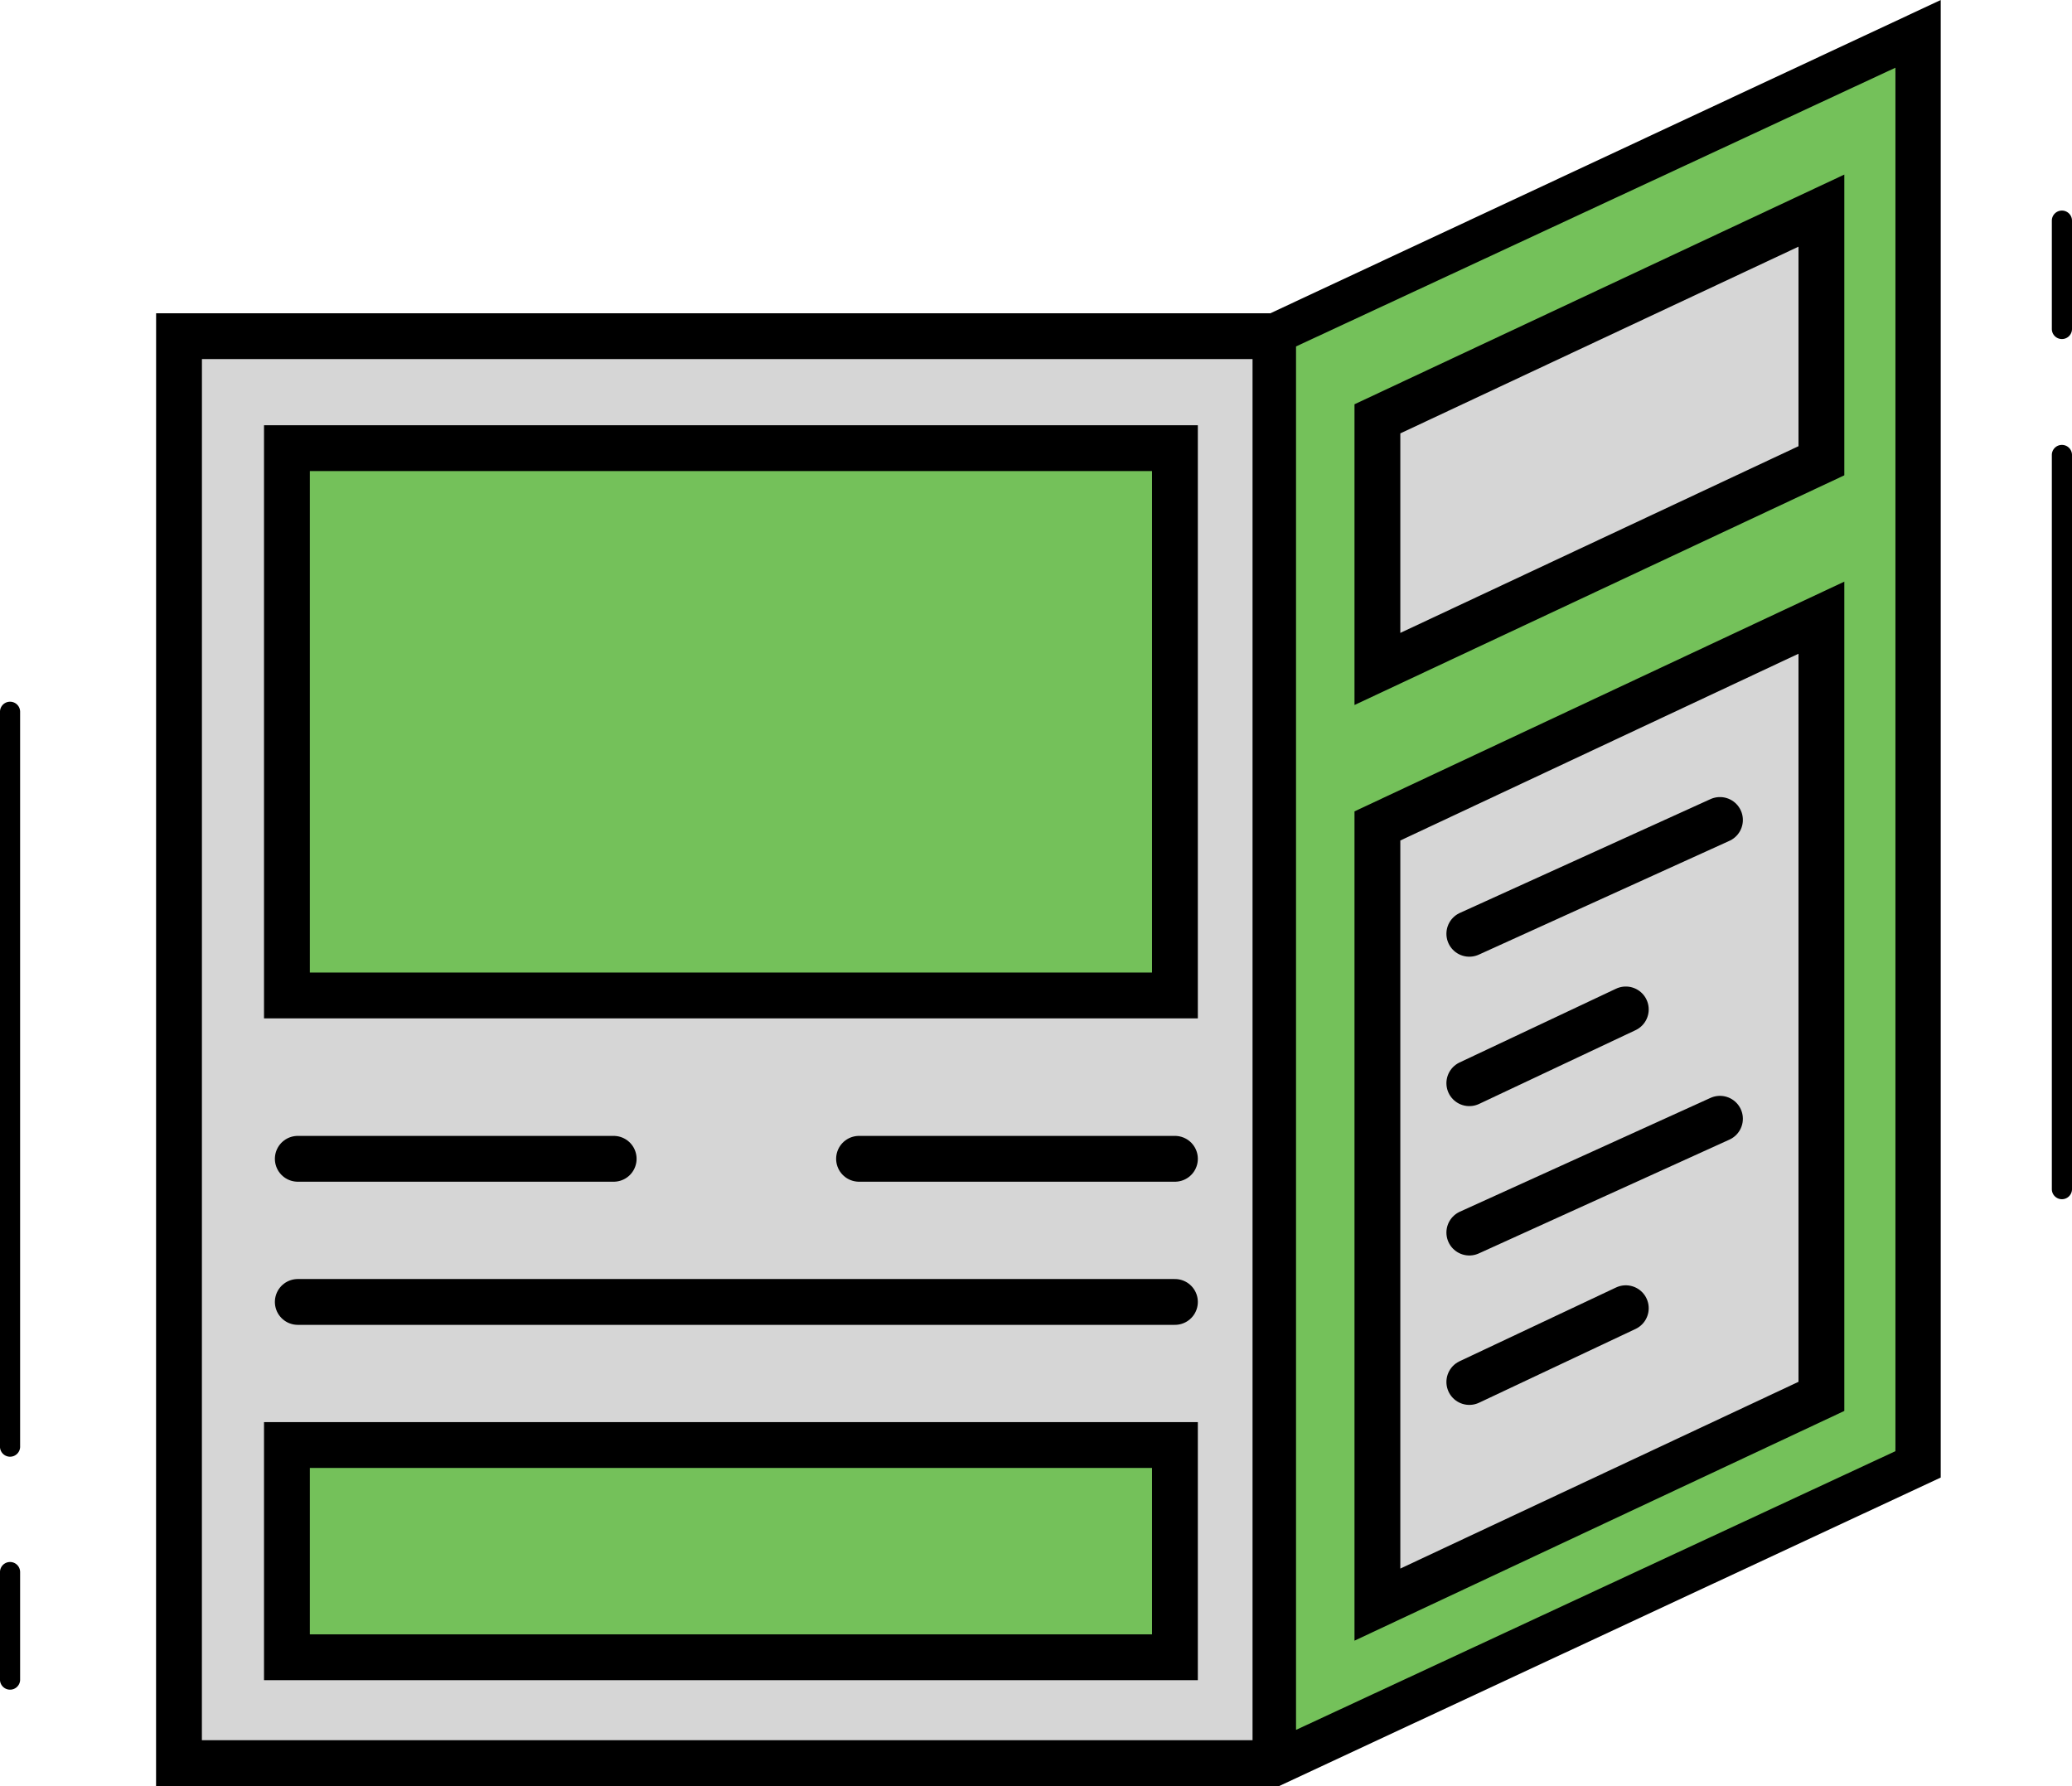 <svg xmlns="http://www.w3.org/2000/svg" viewBox="0 0 452.2 389.8"><defs><style>.cls-1{fill:#d6d6d6;}.cls-1,.cls-2,.cls-3,.cls-5{stroke:#000;stroke-miterlimit:10;stroke-width:10px;}.cls-2,.cls-3{fill:none;}.cls-2{stroke-linecap:round;}.cls-4,.cls-5{fill:#74c15a;}</style></defs><title>Asset 3</title><g id="Layer_2" data-name="Layer 2"><g id="Layer_1-2" data-name="Layer 1"><path d="M450,74a2.2,2.2,0,0,1-2.2-2.2V48.16a2.2,2.2,0,0,1,4.4,0V71.77A2.2,2.2,0,0,1,450,74Z"/><path d="M450,261.73a2.2,2.2,0,0,1-2.2-2.2V99.3a2.2,2.2,0,0,1,4.4,0V259.53A2.2,2.2,0,0,1,450,261.73Z"/><path d="M2.2,340.91a2.19,2.19,0,0,1,2.19,2.2v23.61a2.2,2.2,0,0,1-4.39,0V343.11A2.19,2.19,0,0,1,2.2,340.91Z"/><path d="M2.2,153.15a2.19,2.19,0,0,1,2.19,2.2V315.58a2.2,2.2,0,1,1-4.39,0V155.35A2.19,2.19,0,0,1,2.2,153.15Z"/><path class="cls-1" d="M39.07,73.37H278.36L418.55,7.86V319.29L278.06,384.8h-239Z"/><line class="cls-2" x1="64.99" y1="252.91" x2="133.93" y2="252.91"/><line class="cls-2" x1="64.99" y1="284.15" x2="256.42" y2="284.15"/><line class="cls-2" x1="187.48" y1="252.91" x2="256.42" y2="252.91"/><line class="cls-3" x1="278.36" y1="73.37" x2="278.36" y2="384.8"/><polygon class="cls-4" points="413.66 316.72 282.85 377.55 282.85 75.61 413.66 14.78 413.66 316.72"/><rect class="cls-5" x="62.62" y="97.81" width="193.8" height="119.45"/><polygon class="cls-1" points="397.51 100.56 300.61 146 300.61 91.41 397.51 45.97 397.51 100.56"/><polygon class="cls-1" points="397.51 304.76 300.61 350.21 300.61 180.26 397.51 134.81 397.51 304.76"/><rect class="cls-5" x="62.62" y="315.38" width="193.8" height="46.32"/><line class="cls-2" x1="320.67" y1="203.8" x2="375.37" y2="178.96"/><line class="cls-2" x1="320.67" y1="236.41" x2="354.82" y2="220.31"/><line class="cls-2" x1="320.67" y1="269.01" x2="375.37" y2="244.17"/><line class="cls-2" x1="320.67" y1="301.62" x2="354.82" y2="285.52"/></g></g></svg>